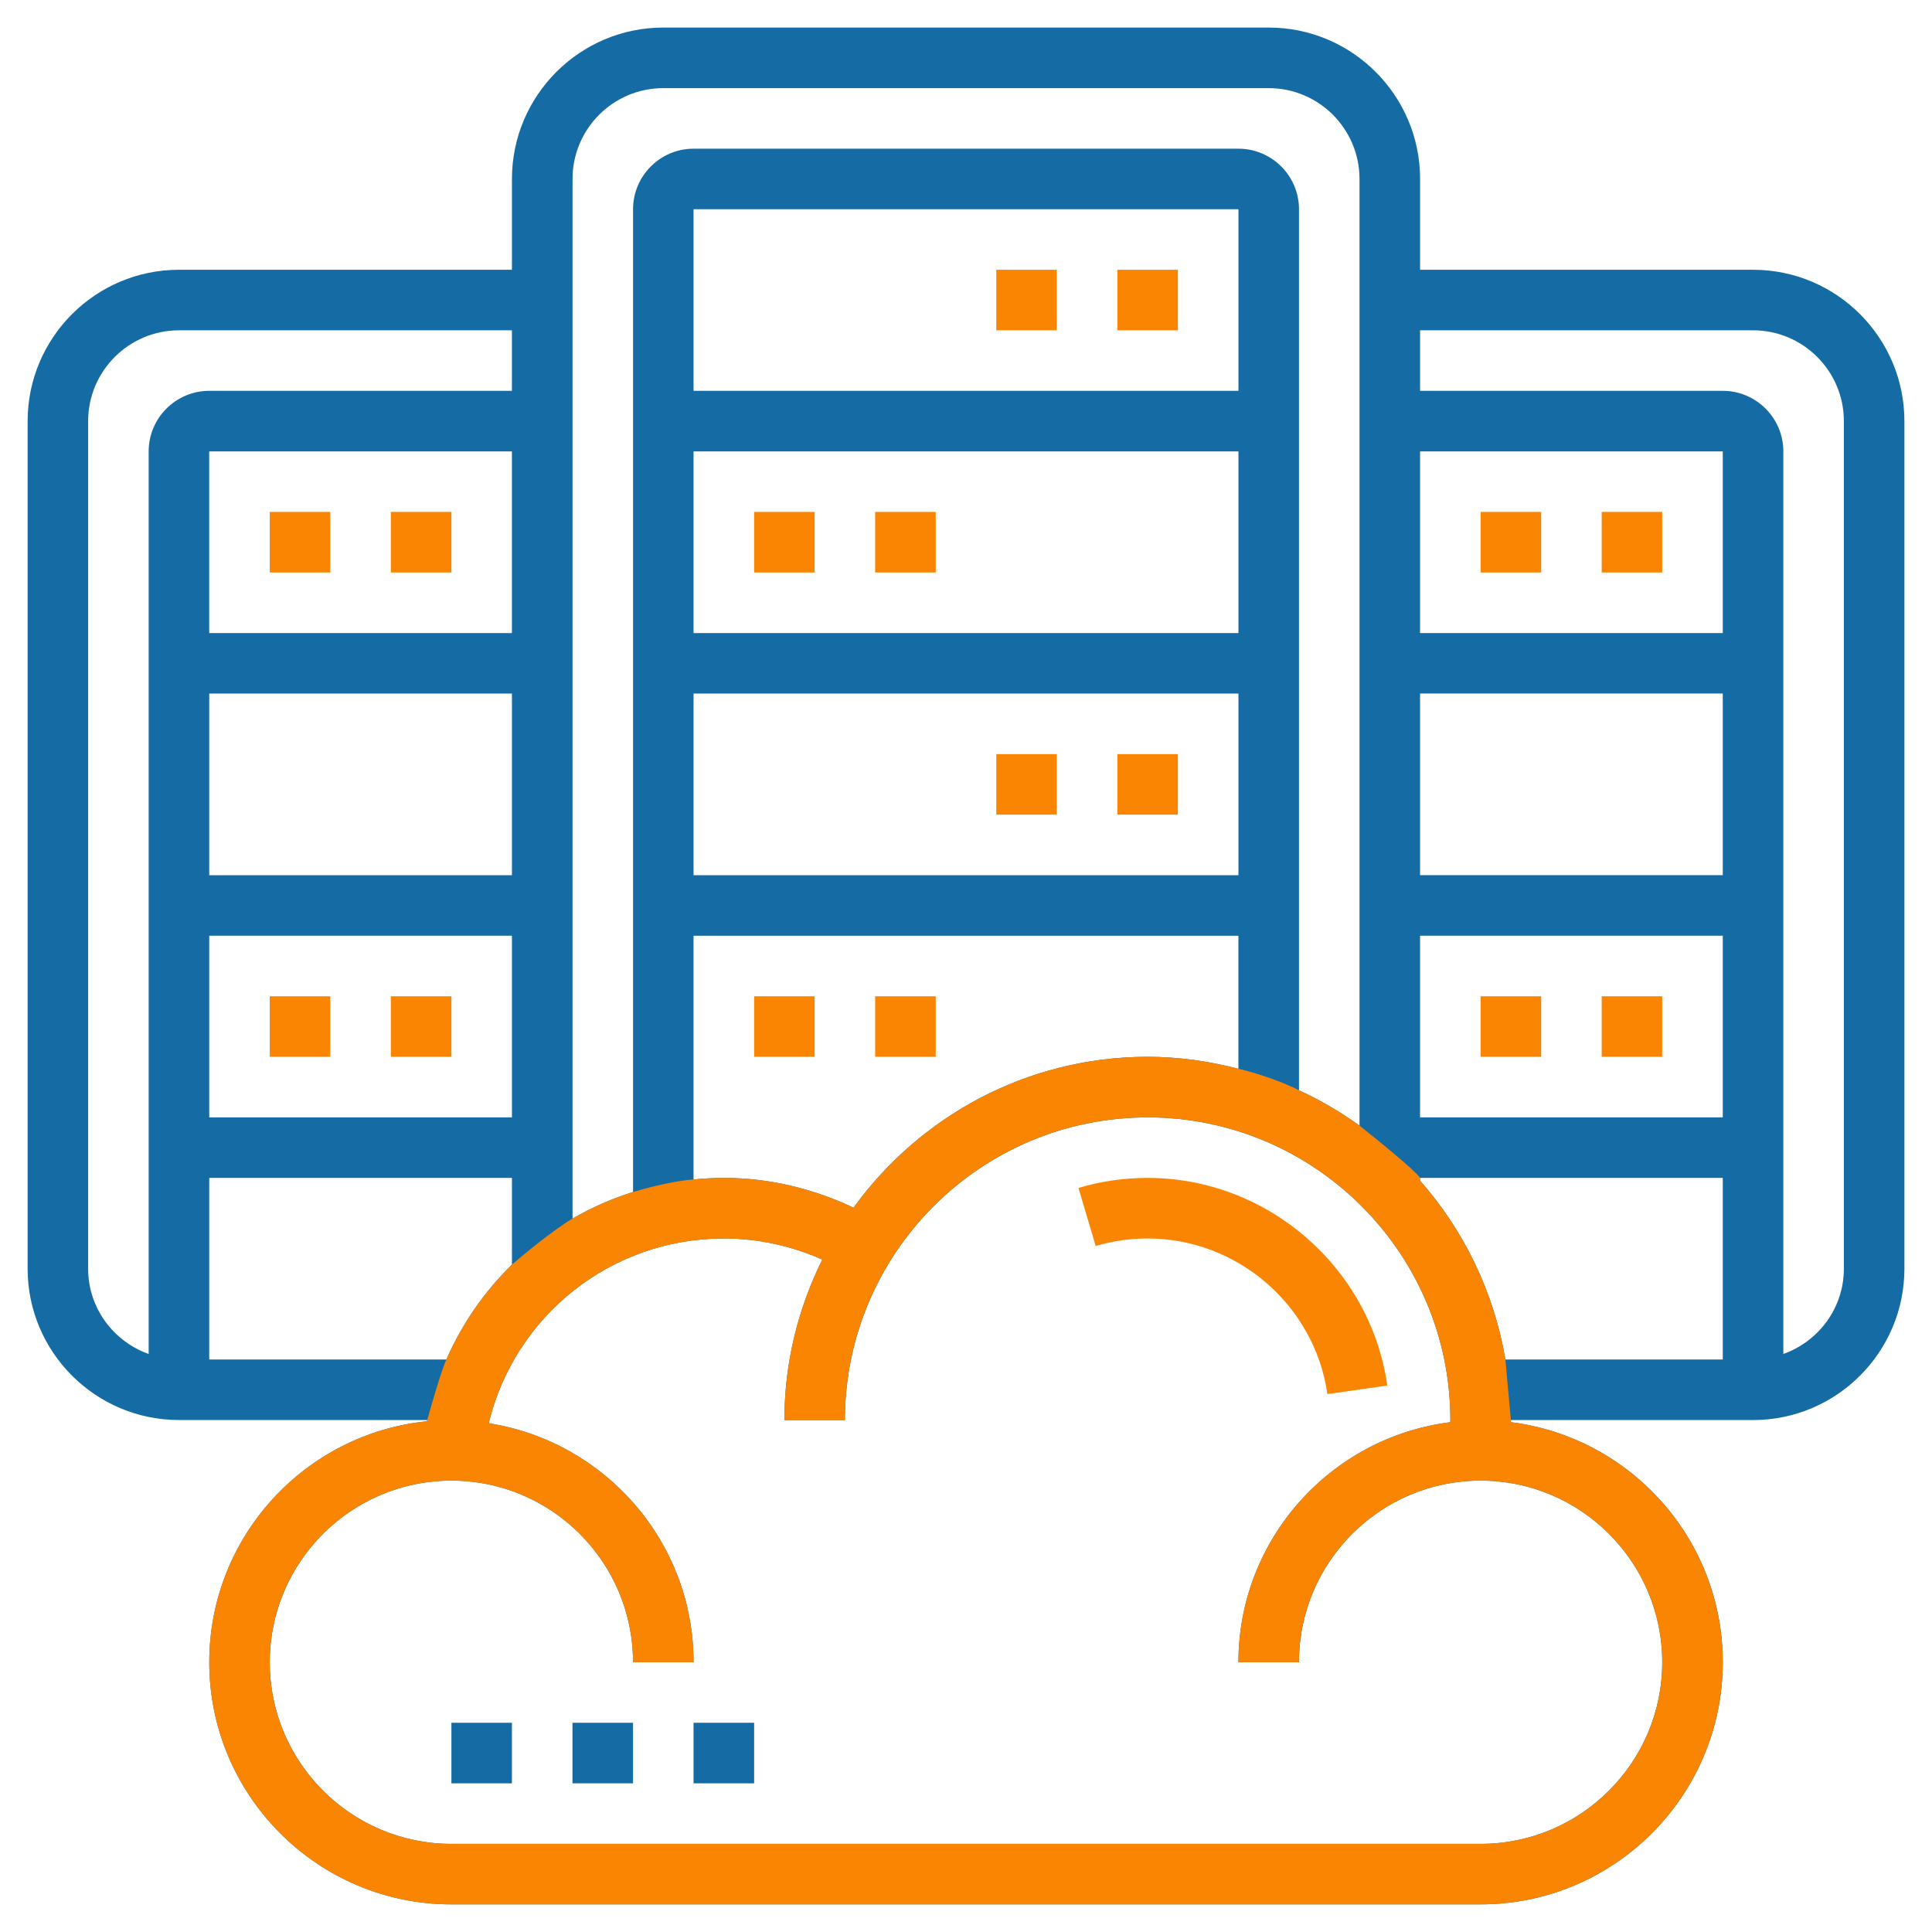 <svg width="60" height="60" viewBox="0 0 60 60" fill="none" xmlns="http://www.w3.org/2000/svg">
<g clip-path="url(#clip0_1702_119)">
<path d="M34.701 8.378H36.58V10.257H34.701V8.378Z" fill="#FA8503"/>
<path d="M30.94 8.378H32.82V10.257H30.94V8.378Z" fill="#FA8503"/>
<path d="M23.42 15.898H25.299V17.779H23.42V15.898Z" fill="#FA8503"/>
<path d="M27.179 15.898H29.06V17.779H27.179V15.898Z" fill="#FA8503"/>
<path d="M34.701 23.42H36.58V25.299H34.701V23.42Z" fill="#FA8503"/>
<path d="M30.94 23.42H32.82V25.299H30.94V23.42Z" fill="#FA8503"/>
<path d="M23.42 30.94H25.299V32.82H23.42V30.94Z" fill="#FA8503"/>
<path d="M27.179 30.94H29.06V32.82H27.179V30.94Z" fill="#FA8503"/>
<path d="M8.378 15.898H10.257V17.779H8.378V15.898Z" fill="#FA8503"/>
<path d="M12.138 15.898H14.019V17.779H12.138V15.898Z" fill="#FA8503"/>
<path d="M8.378 30.94H10.257V32.82H8.378V30.94Z" fill="#FA8503"/>
<path d="M12.138 30.94H14.019V32.82H12.138V30.94Z" fill="#FA8503"/>
<path d="M54.443 8.378H44.102V5.557C44.102 2.965 41.993 0.856 39.402 0.856H20.6C18.008 0.856 15.899 2.965 15.899 5.557V8.378H5.559C2.967 8.378 0.858 10.486 0.858 13.078V39.4C0.858 41.992 2.967 44.1 5.559 44.1H13.269C13.266 44.113 13.265 44.126 13.263 44.139C9.47 44.519 6.499 47.73 6.499 51.621C6.499 55.768 9.873 59.142 14.019 59.142H45.983C50.13 59.142 53.503 55.767 53.503 51.621C53.503 47.793 50.625 44.63 46.919 44.166C46.919 44.145 46.923 44.122 46.923 44.101H54.443C57.034 44.101 59.143 41.992 59.143 39.401V13.079C59.143 10.486 57.034 8.378 54.443 8.378ZM53.502 27.179H44.101V21.538H53.502V27.179ZM53.502 29.06V34.701H44.101V29.06H53.502ZM53.502 19.66H44.101V14.019H53.502V19.66ZM20.599 2.737H39.401C40.956 2.737 42.221 4.003 42.221 5.558V34.957C41.633 34.533 41.006 34.165 40.341 33.859V6.498C40.341 5.462 39.499 4.618 38.462 4.618H21.54C20.504 4.618 19.66 5.462 19.66 6.498V37.018C18.999 37.225 18.37 37.503 17.781 37.844V5.558C17.779 4.003 19.044 2.737 20.599 2.737ZM26.507 37.506C25.253 36.91 23.882 36.581 22.479 36.581C22.162 36.581 21.848 36.599 21.538 36.63V29.061H38.46V33.192C37.557 32.958 36.615 32.82 35.64 32.82C31.884 32.82 28.559 34.673 26.507 37.506ZM38.461 12.138H21.539V6.497H38.461V12.138ZM21.539 14.019H38.461V19.66H21.539V14.019ZM21.539 21.539H38.461V27.18H21.539V21.539ZM15.898 19.66H6.497V14.019H15.898V19.66ZM6.498 21.539H15.899V27.18H6.498V21.539ZM6.498 29.06H15.899V34.701H6.498V29.06ZM2.737 39.401V13.079C2.737 11.524 4.003 10.258 5.558 10.258H15.898V12.138H6.497C5.461 12.138 4.617 12.982 4.617 14.019V42.049C3.526 41.66 2.737 40.625 2.737 39.401ZM6.498 42.221V36.581H15.899V39.273C15.046 40.109 14.351 41.105 13.863 42.221H6.498ZM51.622 51.622C51.622 54.734 49.093 57.263 45.982 57.263H14.019C10.908 57.263 8.378 54.734 8.378 51.622C8.378 48.512 10.907 45.982 14.019 45.982C17.129 45.982 19.659 48.512 19.659 51.622H21.539C21.539 47.871 18.774 44.761 15.177 44.2C15.981 40.871 18.964 38.462 22.479 38.462C23.539 38.462 24.579 38.691 25.537 39.117C24.79 40.623 24.36 42.312 24.36 44.102H26.24C26.24 38.919 30.457 34.702 35.641 34.702C40.824 34.702 45.042 38.919 45.042 44.102C45.042 44.123 45.039 44.145 45.039 44.168C41.337 44.634 38.461 47.795 38.461 51.622H40.341C40.341 48.512 42.87 45.982 45.981 45.982C49.092 45.982 51.622 48.512 51.622 51.622ZM46.751 42.221C46.395 40.113 45.456 38.204 44.101 36.665V36.581H53.502V42.221H46.751ZM57.263 39.401C57.263 40.625 56.475 41.66 55.383 42.049V14.019C55.383 12.982 54.54 12.138 53.503 12.138H44.102V10.258H54.443C55.997 10.258 57.263 11.524 57.263 13.079V39.401Z" fill="#156BA3"/>
<path fill-rule="evenodd" clip-rule="evenodd" d="M13.264 44.127C13.264 44.131 13.264 44.135 13.263 44.139C9.469 44.519 6.498 47.73 6.498 51.621C6.498 55.768 9.873 59.142 14.019 59.142H45.983C50.13 59.142 53.502 55.767 53.502 51.621C53.502 47.792 50.624 44.63 46.919 44.166C46.919 44.155 46.92 44.144 46.92 44.133C46.921 44.122 46.922 44.111 46.922 44.101L46.751 42.221C46.395 40.112 45.456 38.204 44.1 36.665V36.581C43.986 36.381 42.8 35.415 42.221 34.957C41.633 34.533 41.005 34.165 40.341 33.859C39.67 33.515 38.807 33.271 38.46 33.192C37.556 32.958 36.615 32.82 35.64 32.82C31.884 32.82 28.559 34.673 26.507 37.506C25.253 36.91 23.881 36.581 22.478 36.581C22.162 36.581 21.847 36.599 21.538 36.63C20.935 36.667 20.035 36.904 19.66 37.018C18.999 37.225 18.37 37.502 17.78 37.844C17.178 38.202 16.275 38.946 15.899 39.273C15.046 40.109 14.351 41.105 13.863 42.221C13.715 42.54 13.405 43.606 13.268 44.1C13.266 44.109 13.265 44.118 13.264 44.127ZM45.982 57.263C49.092 57.263 51.622 54.734 51.622 51.622C51.622 48.512 49.092 45.982 45.981 45.982C42.87 45.982 40.34 48.512 40.34 51.622H38.46C38.46 47.795 41.336 44.634 45.038 44.168C45.038 44.156 45.039 44.145 45.04 44.134C45.041 44.123 45.042 44.112 45.042 44.102C45.042 38.919 40.824 34.701 35.64 34.701C30.456 34.701 26.239 38.919 26.239 44.102H24.36C24.36 42.312 24.79 40.623 25.536 39.117C24.578 38.691 23.538 38.462 22.479 38.462C18.964 38.462 15.981 40.871 15.177 44.2C18.774 44.761 21.539 47.87 21.539 51.622H19.659C19.659 48.512 17.129 45.982 14.018 45.982C10.907 45.982 8.377 48.512 8.377 51.622C8.377 54.734 10.908 57.263 14.018 57.263H45.982Z" fill="#FA8503"/>
<path d="M49.742 15.898H51.621V17.779H49.742V15.898Z" fill="#FA8503"/>
<path d="M45.982 15.898H47.862V17.779H45.982V15.898Z" fill="#FA8503"/>
<path d="M49.742 30.94H51.621V32.82H49.742V30.94Z" fill="#FA8503"/>
<path d="M45.982 30.94H47.862V32.82H45.982V30.94Z" fill="#FA8503"/>
<path d="M41.223 43.295L43.084 43.029C42.559 39.352 39.358 36.581 35.641 36.581C34.911 36.581 34.189 36.685 33.492 36.892L34.028 38.696C34.55 38.54 35.092 38.462 35.641 38.462C38.43 38.461 40.83 40.539 41.223 43.295Z" fill="#FA8503"/>
<path d="M14.019 53.502H15.898V55.383H14.019V53.502Z" fill="#156BA3"/>
<path d="M17.779 53.502H19.659V55.383H17.779V53.502Z" fill="#156BA3"/>
<path d="M21.539 53.502H23.42V55.383H21.539V53.502Z" fill="#156BA3"/>
</g>
<defs>
<clipPath id="clip0_1702_119">
<rect width="60" height="60" fill="white"/>
</clipPath>
</defs>
</svg>
